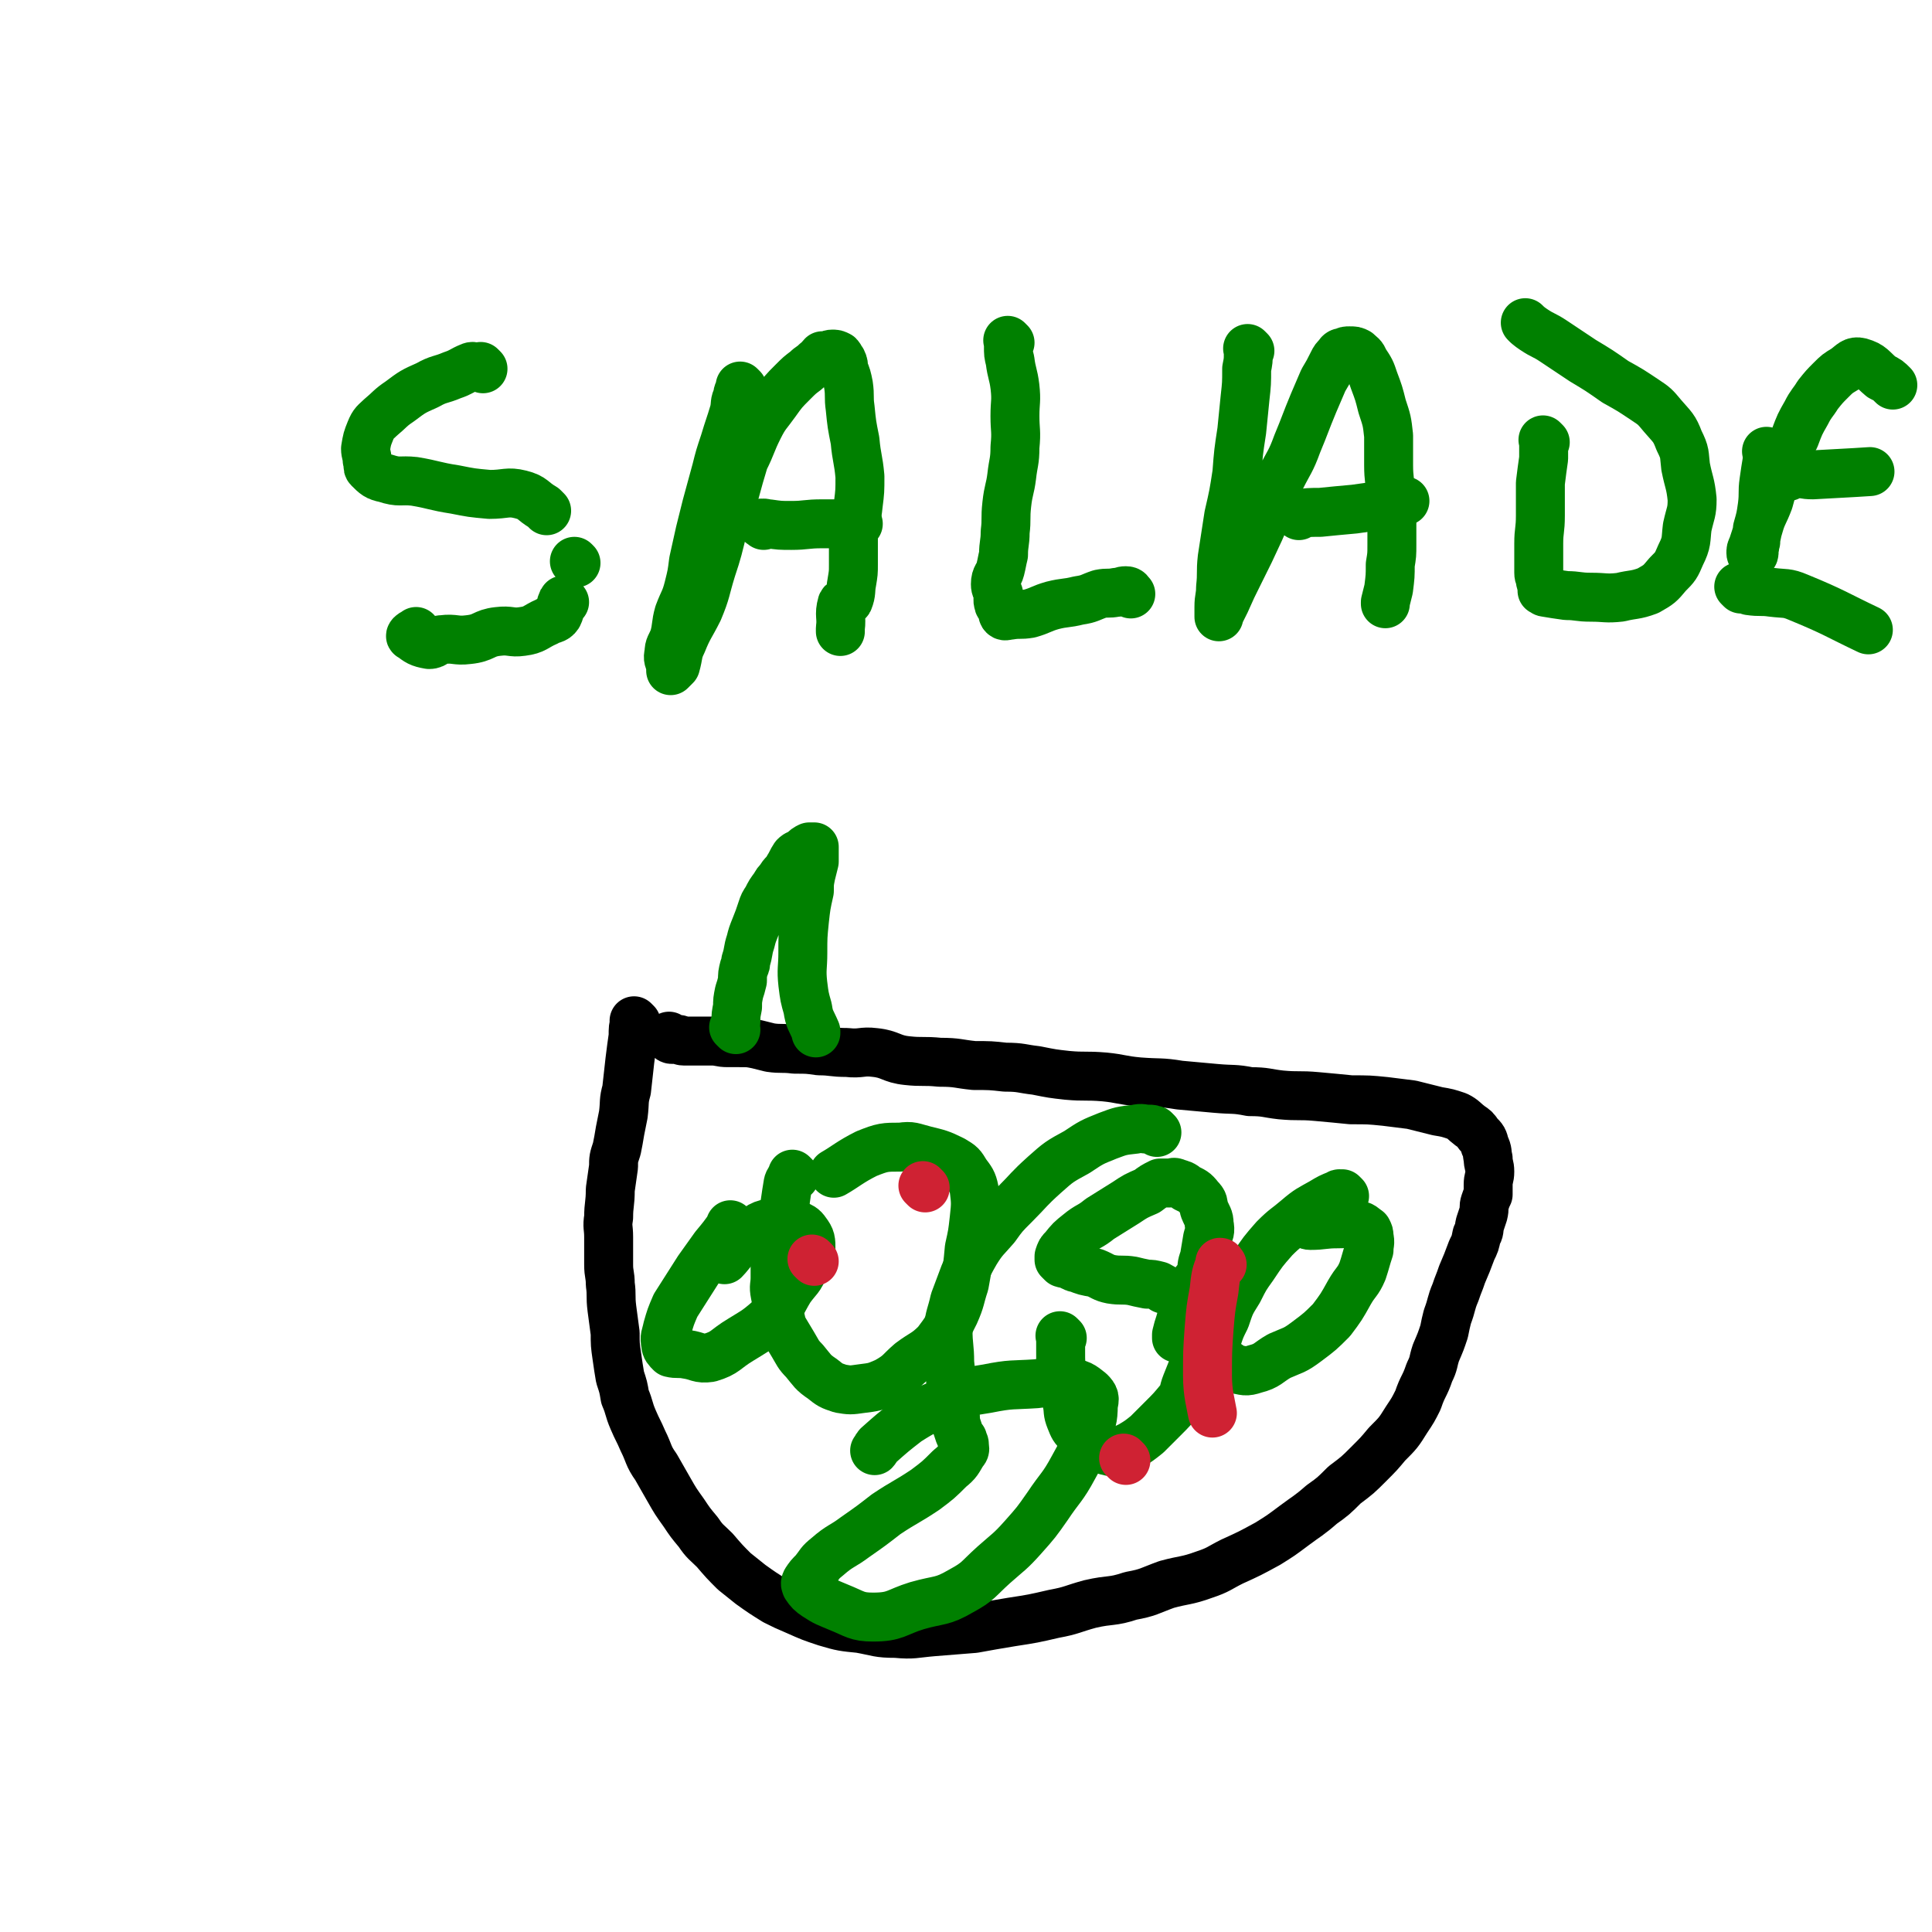 <svg viewBox='0 0 1184 1184' version='1.1' xmlns='http://www.w3.org/2000/svg' xmlns:xlink='http://www.w3.org/1999/xlink'><g fill='none' stroke='#000000' stroke-width='30' stroke-linecap='round' stroke-linejoin='round'><path d='M390,627c-1,-1 -1,-1 -1,-1 -1,-1 0,0 0,0 0,0 0,0 0,0 0,0 0,0 0,0 -1,-1 0,0 0,0 0,0 0,0 0,0 -1,4 -1,4 -1,9 -1,7 -1,7 -2,15 -1,9 -1,9 -2,18 -2,7 -1,7 -2,15 -1,5 -1,5 -2,10 -1,6 -1,6 -2,11 -2,6 -2,6 -2,11 -1,7 -1,7 -2,14 0,9 -1,9 -1,17 -1,6 0,6 0,12 0,9 0,9 0,17 0,6 1,6 1,12 1,7 0,7 1,15 1,8 1,7 2,15 0,7 0,7 1,14 1,7 1,7 2,13 2,6 2,6 3,12 3,7 2,7 5,14 3,7 3,6 6,13 4,8 3,9 8,16 4,7 4,7 8,14 4,7 4,7 9,14 4,6 4,6 9,12 4,6 5,6 10,11 6,7 6,7 12,13 5,4 5,4 10,8 7,5 7,5 15,10 6,3 6,3 13,6 9,4 9,4 18,7 10,3 11,3 21,4 11,2 11,3 22,3 11,1 11,0 23,-1 12,-1 12,-1 25,-2 11,-2 11,-2 23,-4 13,-2 13,-2 26,-5 11,-2 11,-3 22,-6 13,-3 13,-1 25,-5 11,-2 11,-3 22,-7 11,-3 12,-2 23,-6 9,-3 9,-4 17,-8 11,-5 11,-5 22,-11 8,-5 8,-5 16,-11 8,-6 9,-6 17,-13 7,-5 7,-5 14,-12 8,-6 8,-6 15,-13 6,-6 6,-6 11,-12 7,-7 7,-7 12,-15 4,-6 4,-6 7,-12 3,-9 4,-8 7,-17 3,-6 2,-6 4,-12 3,-7 3,-7 5,-13 1,-5 1,-5 2,-9 3,-8 2,-8 5,-15 2,-6 2,-5 4,-11 3,-7 3,-7 6,-15 2,-4 2,-4 3,-9 2,-3 1,-3 2,-7 1,-3 1,-3 2,-6 1,-4 0,-4 1,-7 1,-3 1,-3 2,-5 0,-3 0,-3 0,-6 0,-4 1,-4 1,-8 0,-4 -1,-4 -1,-8 -1,-4 0,-4 -2,-8 -1,-4 -1,-4 -4,-7 -2,-3 -2,-3 -5,-5 -4,-3 -4,-4 -8,-6 -6,-2 -6,-2 -12,-3 -8,-2 -8,-2 -16,-4 -8,-1 -8,-1 -16,-2 -10,-1 -10,-1 -21,-1 -10,-1 -10,-1 -21,-2 -11,-1 -11,0 -22,-1 -9,-1 -9,-2 -19,-2 -10,-2 -10,-1 -21,-2 -11,-1 -11,-1 -22,-2 -12,-2 -12,-1 -25,-2 -11,-1 -11,-2 -21,-3 -12,-1 -12,0 -23,-1 -9,-1 -9,-1 -19,-3 -9,-1 -9,-2 -19,-2 -9,-1 -9,-1 -19,-1 -10,-1 -10,-2 -21,-2 -10,-1 -11,0 -20,-1 -10,-1 -10,-4 -20,-5 -8,-1 -8,1 -17,0 -9,0 -9,-1 -17,-1 -7,-1 -7,-1 -15,-1 -8,-1 -8,0 -15,-1 -4,-1 -4,-1 -8,-2 -5,-1 -5,-1 -11,-1 -3,0 -3,0 -7,0 -5,0 -5,-1 -10,-1 -5,0 -5,0 -9,0 -4,0 -4,0 -8,0 -2,0 -2,-1 -3,-1 -2,0 -2,0 -4,0 -1,0 -1,0 -2,-1 0,0 0,0 0,-1 '/></g>
<g fill='none' stroke='#008000' stroke-width='30' stroke-linecap='round' stroke-linejoin='round'><path d='M451,631c-1,-1 -1,-1 -1,-1 -1,-1 0,0 0,0 0,0 0,0 0,0 0,0 0,0 0,0 -1,-1 0,0 0,0 0,0 0,0 0,0 0,-2 1,-2 1,-4 0,-4 0,-4 1,-9 0,-4 0,-4 1,-9 1,-3 1,-3 2,-7 0,-4 0,-4 1,-8 1,-2 1,-2 1,-4 2,-6 1,-6 3,-12 1,-4 1,-4 3,-9 2,-5 2,-5 4,-11 1,-3 1,-3 3,-6 2,-4 2,-4 5,-8 1,-2 1,-2 3,-4 2,-4 3,-3 5,-7 2,-3 2,-4 4,-7 2,-2 2,-1 4,-2 1,-1 1,-1 1,-1 2,-2 2,-2 4,-3 1,0 2,0 3,0 0,0 0,1 0,1 0,2 0,2 0,4 0,2 0,2 0,4 -1,4 -1,4 -2,8 -1,5 -1,5 -1,10 -2,9 -2,9 -3,18 -1,10 -1,10 -1,20 0,9 -1,10 0,19 1,8 1,8 3,15 1,7 2,7 5,14 0,1 0,1 0,1 '/><path d='M487,721c-1,-1 -1,-1 -1,-1 -1,-1 0,0 0,0 0,0 0,0 0,0 -1,3 -2,2 -3,5 -1,6 -1,6 -2,13 -2,8 -2,8 -4,16 -1,8 -1,8 -2,15 0,7 0,7 0,14 0,5 -1,5 0,10 1,5 1,5 2,11 2,5 1,5 3,10 3,5 3,5 6,10 3,5 3,6 7,10 5,6 5,7 11,11 5,4 5,4 11,6 6,1 6,1 13,0 8,-1 8,-1 15,-4 9,-5 8,-6 15,-12 8,-6 9,-5 16,-12 6,-8 6,-8 11,-18 4,-9 3,-9 6,-18 2,-11 2,-11 3,-22 2,-9 2,-9 3,-18 1,-9 1,-10 0,-18 -1,-5 -2,-6 -5,-10 -3,-5 -3,-5 -8,-8 -8,-4 -9,-4 -17,-6 -8,-2 -8,-3 -15,-2 -10,0 -11,0 -21,4 -10,5 -13,8 -20,12 '/><path d='M651,820c-1,-1 -1,-1 -1,-1 -1,-1 0,0 0,0 0,0 0,0 0,0 0,5 0,5 0,9 0,7 0,8 1,15 1,8 1,8 3,17 1,5 0,5 2,10 2,5 2,5 5,8 1,3 2,3 4,4 3,3 3,3 7,5 3,1 3,1 6,2 4,1 4,1 7,0 4,-1 4,-1 8,-3 5,-3 5,-3 10,-7 5,-5 5,-5 10,-10 5,-5 5,-5 10,-11 3,-4 2,-5 4,-10 2,-5 2,-5 4,-10 1,-5 1,-5 1,-10 0,-6 1,-6 0,-12 0,-3 -1,-3 -2,-6 -1,-4 0,-5 -2,-8 -1,-2 -2,-1 -3,-2 -2,-3 -2,-3 -4,-5 -1,-2 -2,-1 -3,-3 -2,-1 -2,-1 -5,-2 -1,-1 -1,-1 -3,-2 -4,-1 -4,-1 -7,-1 -5,-1 -5,-1 -9,-2 -6,-1 -7,0 -13,-1 -5,-1 -5,-2 -10,-4 -6,-1 -6,-1 -11,-3 -2,0 -2,-1 -3,-1 -3,-2 -3,-1 -6,-2 -1,-1 -1,-1 -2,-2 0,-1 0,-1 0,-2 1,-3 1,-3 3,-5 4,-5 4,-5 9,-9 6,-5 7,-4 13,-9 8,-5 8,-5 16,-10 6,-4 6,-4 13,-7 4,-3 4,-3 8,-5 3,0 3,0 6,0 2,0 2,-1 4,0 3,1 4,1 6,3 4,2 5,2 8,6 3,3 2,3 3,7 2,5 3,5 3,9 1,5 0,5 -1,9 -1,6 -1,6 -2,12 -2,5 -1,5 -2,9 -2,5 -3,4 -5,8 -2,5 -2,5 -4,10 -2,6 -2,6 -4,13 -1,3 -1,3 -2,7 0,1 0,1 0,2 '/><path d='M709,694c-1,-1 -1,-1 -1,-1 -1,-1 0,0 0,0 0,0 0,0 0,0 0,0 0,0 0,0 -2,-1 -2,-1 -4,-1 -4,0 -4,-1 -8,0 -9,1 -9,1 -17,4 -10,4 -10,4 -19,10 -11,6 -11,6 -20,14 -10,9 -9,9 -18,18 -7,7 -7,7 -12,14 -6,7 -7,7 -12,15 -4,7 -4,7 -7,14 -3,8 -3,8 -6,16 -2,9 -3,9 -4,18 0,10 1,10 1,20 1,8 0,8 1,16 0,6 1,6 2,13 1,4 0,4 1,9 1,3 1,3 2,6 1,2 1,2 2,3 0,2 1,2 1,3 0,3 1,3 -1,5 -3,5 -3,6 -8,10 -7,7 -7,7 -15,13 -12,8 -12,7 -24,15 -9,7 -9,7 -19,14 -8,6 -9,5 -17,12 -5,4 -4,4 -8,9 -3,3 -3,3 -5,6 -1,2 0,2 0,3 2,3 3,4 6,6 6,4 7,4 14,7 10,4 11,6 21,6 14,0 14,-3 27,-7 14,-4 15,-2 27,-9 11,-6 10,-7 20,-16 9,-8 10,-8 18,-17 8,-9 8,-9 15,-19 8,-12 9,-11 16,-24 5,-9 5,-9 8,-19 3,-9 4,-10 4,-19 1,-4 1,-5 -2,-8 -5,-4 -6,-5 -14,-6 -9,-2 -9,0 -19,1 -15,1 -15,0 -30,3 -13,2 -13,2 -25,8 -12,5 -13,5 -24,12 -9,7 -9,7 -18,15 -1,1 -1,2 -2,3 '/><path d='M296,226c-1,-1 -1,-1 -1,-1 -1,-1 0,0 0,0 -1,0 -1,0 -2,0 -3,0 -3,-1 -5,0 -5,2 -5,3 -11,5 -7,3 -8,2 -15,6 -9,4 -9,4 -17,10 -6,4 -6,5 -12,10 -3,3 -4,3 -6,8 -2,5 -2,5 -3,11 0,3 1,4 1,7 1,3 0,4 1,5 4,4 5,5 10,6 9,3 9,1 18,2 12,2 12,3 25,5 10,2 10,2 21,3 10,0 11,-2 19,0 8,2 7,4 14,8 1,1 1,1 2,2 '/><path d='M353,345c-1,-1 -1,-1 -1,-1 '/><path d='M346,369c-1,-1 -1,-2 -1,-1 -2,3 -1,5 -3,9 -2,3 -4,2 -7,4 -7,3 -7,5 -15,6 -7,1 -7,-1 -15,0 -9,1 -8,4 -18,5 -8,1 -8,-1 -16,0 -4,0 -4,3 -8,3 -6,-1 -7,-2 -11,-5 -1,0 0,-1 0,-1 1,-1 2,-1 3,-2 '/><path d='M455,238c-1,-1 -1,-1 -1,-1 -1,-1 0,0 0,0 0,0 0,0 0,0 0,0 0,0 0,0 -1,-1 0,0 0,0 -1,3 -2,3 -2,6 -2,4 -1,4 -2,9 -3,10 -3,9 -6,19 -3,9 -3,9 -5,17 -3,11 -3,11 -6,22 -2,8 -2,8 -4,16 -2,9 -2,9 -4,18 -1,8 -1,8 -3,16 -2,8 -3,8 -6,16 -2,7 -1,8 -3,15 -2,5 -3,5 -3,9 -1,4 0,4 1,8 0,1 0,3 0,3 1,-1 2,-2 3,-3 2,-7 1,-8 4,-14 4,-10 5,-10 10,-20 5,-12 4,-12 8,-25 4,-12 4,-13 7,-25 3,-11 3,-11 7,-21 3,-11 3,-11 6,-21 5,-10 4,-10 9,-20 4,-8 5,-8 10,-15 5,-7 5,-7 11,-13 4,-4 4,-4 8,-7 3,-3 3,-2 6,-5 2,-1 2,-2 4,-4 1,0 1,0 2,0 2,0 2,-1 4,-1 2,0 2,0 4,1 1,1 1,2 2,3 1,2 1,3 1,5 2,5 2,5 3,10 1,7 0,7 1,14 1,10 1,10 3,20 1,11 2,11 3,22 0,9 0,9 -1,17 -1,10 -2,10 -3,19 0,9 0,9 0,18 0,5 0,5 -1,11 -1,5 0,6 -2,11 -1,2 -3,0 -4,2 -2,7 0,8 -1,15 0,1 0,1 0,2 '/><path d='M468,322c-1,-1 -1,-1 -1,-1 -1,-1 0,0 0,0 0,0 0,0 0,0 0,0 -1,0 0,0 1,-1 2,0 4,0 7,1 7,1 14,1 9,0 9,-1 19,-1 11,0 11,0 22,0 0,0 0,0 0,0 '/><path d='M619,210c-1,-1 -1,-1 -1,-1 -1,-1 0,0 0,0 0,0 0,0 0,0 0,1 0,1 0,3 0,5 0,5 1,9 1,8 2,8 3,16 1,9 0,9 0,18 0,9 1,9 0,19 0,9 -1,9 -2,18 -1,8 -2,8 -3,17 -1,9 0,9 -1,17 0,7 -1,7 -1,14 -1,4 -1,5 -2,9 -1,4 -3,4 -3,9 0,3 1,3 2,6 0,3 -1,3 0,6 0,1 1,1 2,3 1,2 0,3 1,4 1,1 2,0 4,0 6,-1 6,0 12,-1 7,-2 7,-3 14,-5 8,-2 8,-1 16,-3 7,-1 7,-2 13,-4 5,-1 5,0 10,-1 3,0 3,-1 6,-1 2,0 2,1 3,2 '/><path d='M766,215c-1,-1 -1,-1 -1,-1 -1,-1 0,0 0,0 0,0 0,0 0,0 0,1 0,1 0,2 0,5 0,5 -1,10 0,9 0,9 -1,18 -1,10 -1,10 -2,20 -2,13 -2,13 -3,26 -2,13 -2,13 -5,26 -2,13 -2,13 -4,26 -1,9 0,9 -1,18 0,6 -1,6 -1,12 0,2 0,2 0,5 0,0 0,1 0,1 0,0 0,0 0,0 0,-1 0,-1 0,-1 2,-4 2,-4 4,-8 4,-9 4,-9 8,-17 7,-14 7,-14 13,-27 7,-16 7,-16 13,-32 5,-10 6,-10 10,-21 5,-12 5,-13 10,-25 3,-7 3,-7 6,-14 3,-5 3,-5 6,-11 1,-2 1,-2 3,-4 1,-2 2,-2 3,-2 2,-1 2,-1 4,-1 3,0 3,0 5,1 2,2 3,2 4,5 4,6 4,6 6,12 3,8 3,8 5,16 3,9 3,9 4,18 0,9 0,9 0,18 0,9 1,9 1,18 1,8 1,8 1,16 0,7 0,7 0,15 0,6 0,6 -1,12 0,7 0,7 -1,15 -1,4 -1,4 -2,8 0,0 0,0 0,1 '/><path d='M796,316c-1,-1 -1,-1 -1,-1 -1,-1 0,0 0,0 0,0 0,0 0,0 7,-1 7,-1 14,-1 10,-1 10,-1 21,-2 15,-2 20,-3 31,-5 '/><path d='M947,271c-1,-1 -1,-1 -1,-1 -1,-1 0,0 0,0 0,0 0,0 0,0 0,5 0,5 0,11 -1,7 -1,7 -2,15 0,10 0,10 0,20 0,9 -1,9 -1,17 0,9 0,9 0,18 0,3 1,2 1,5 '/><path d='M936,199c-1,-1 -2,-2 -1,-1 1,1 2,2 5,4 6,4 6,3 12,7 9,6 9,6 18,12 10,6 10,6 20,13 9,5 9,5 18,11 6,4 6,4 11,10 6,7 7,7 10,15 4,8 3,8 4,16 2,10 3,10 4,20 0,8 -1,8 -3,17 -1,8 0,9 -4,17 -3,7 -3,7 -8,12 -5,6 -5,6 -12,10 -8,3 -9,2 -17,4 -9,1 -9,0 -18,0 -8,0 -8,-1 -15,-1 -7,-1 -7,-1 -13,-2 -1,0 -1,-1 -2,-1 0,0 0,0 0,0 '/><path d='M1084,278c-1,-1 -1,-1 -1,-1 -1,-1 0,0 0,0 0,0 0,0 0,0 0,2 0,2 0,5 -1,6 -1,6 -2,13 -1,7 0,7 -1,15 -1,7 -1,7 -3,14 0,4 -1,4 -1,8 -1,2 0,2 -1,4 0,1 0,1 0,2 0,1 0,2 -1,2 -1,0 -1,-1 -1,-1 0,-2 0,-2 1,-4 2,-6 2,-6 4,-13 2,-7 3,-7 6,-15 3,-11 3,-11 7,-22 4,-9 5,-9 9,-17 3,-8 3,-8 7,-15 3,-6 4,-6 7,-11 4,-5 4,-5 8,-9 4,-4 4,-4 9,-7 4,-3 5,-5 9,-4 7,2 7,4 13,9 4,2 4,2 7,5 '/><path d='M1096,292c-1,-1 -1,-1 -1,-1 -1,-1 0,0 0,0 0,0 0,0 0,0 3,-1 3,-1 5,-1 5,0 5,1 11,1 17,-1 20,-1 35,-2 '/><path d='M1067,361c-1,-1 -1,-1 -1,-1 -1,-1 0,0 0,0 0,0 0,0 0,0 0,0 -1,-1 0,0 2,0 3,1 6,2 7,1 7,0 14,1 8,1 9,0 16,3 22,9 24,11 43,20 '/><path d='M824,733c-1,-1 -1,-1 -1,-1 -1,-1 0,0 0,0 0,0 0,0 0,0 -2,0 -2,-1 -3,0 -5,2 -5,2 -10,5 -7,4 -8,4 -15,10 -7,6 -7,5 -14,12 -7,8 -7,8 -13,17 -5,7 -5,7 -9,15 -5,8 -5,8 -8,17 -3,6 -3,6 -5,12 -1,4 -2,5 -1,8 0,3 1,3 3,5 1,1 2,1 4,3 2,1 2,2 5,3 6,1 6,2 12,0 8,-2 8,-4 15,-8 9,-4 9,-3 17,-9 8,-6 8,-6 15,-13 6,-8 6,-8 11,-17 4,-7 5,-6 8,-13 2,-6 2,-7 4,-13 0,-4 1,-4 0,-8 0,-2 0,-2 -1,-4 -3,-2 -3,-3 -6,-3 -6,-2 -6,-1 -12,-1 -9,0 -9,1 -17,1 -2,0 -2,-1 -4,-1 '/><path d='M449,752c-1,-1 -1,-1 -1,-1 -1,-1 0,0 0,0 0,0 0,0 0,0 0,0 0,0 0,0 -1,-1 0,0 0,0 0,0 0,0 0,0 -5,7 -5,7 -10,13 -5,7 -5,7 -10,14 -7,11 -7,11 -14,22 -3,7 -3,7 -5,14 -1,5 -2,5 -1,10 0,2 1,3 3,5 4,1 5,0 10,1 7,1 7,3 14,2 10,-3 9,-5 19,-11 8,-5 9,-5 17,-12 8,-8 7,-9 13,-19 5,-7 6,-6 9,-14 3,-5 4,-5 4,-10 0,-6 0,-7 -3,-11 -2,-3 -3,-3 -7,-5 -5,-2 -5,-3 -10,-1 -9,1 -10,1 -17,7 -9,6 -12,12 -16,16 '/></g>
<g fill='none' stroke='#CF2233' stroke-width='30' stroke-linecap='round' stroke-linejoin='round'><path d='M749,775c-1,-1 -1,-1 -1,-1 -1,-1 0,0 0,0 0,0 0,0 0,0 0,0 0,-1 0,0 -3,7 -3,8 -4,17 -2,11 -2,11 -3,23 -1,14 -1,15 -1,29 0,11 2,17 3,23 '/><path d='M690,895c-1,-1 -1,-1 -1,-1 -1,-1 0,0 0,0 0,0 0,0 0,0 0,0 0,0 0,0 '/><path d='M499,773c-1,-1 -1,-1 -1,-1 -1,-1 0,0 0,0 '/><path d='M567,728c-1,-1 -1,-1 -1,-1 -1,-1 0,0 0,0 '/></g>
</svg>